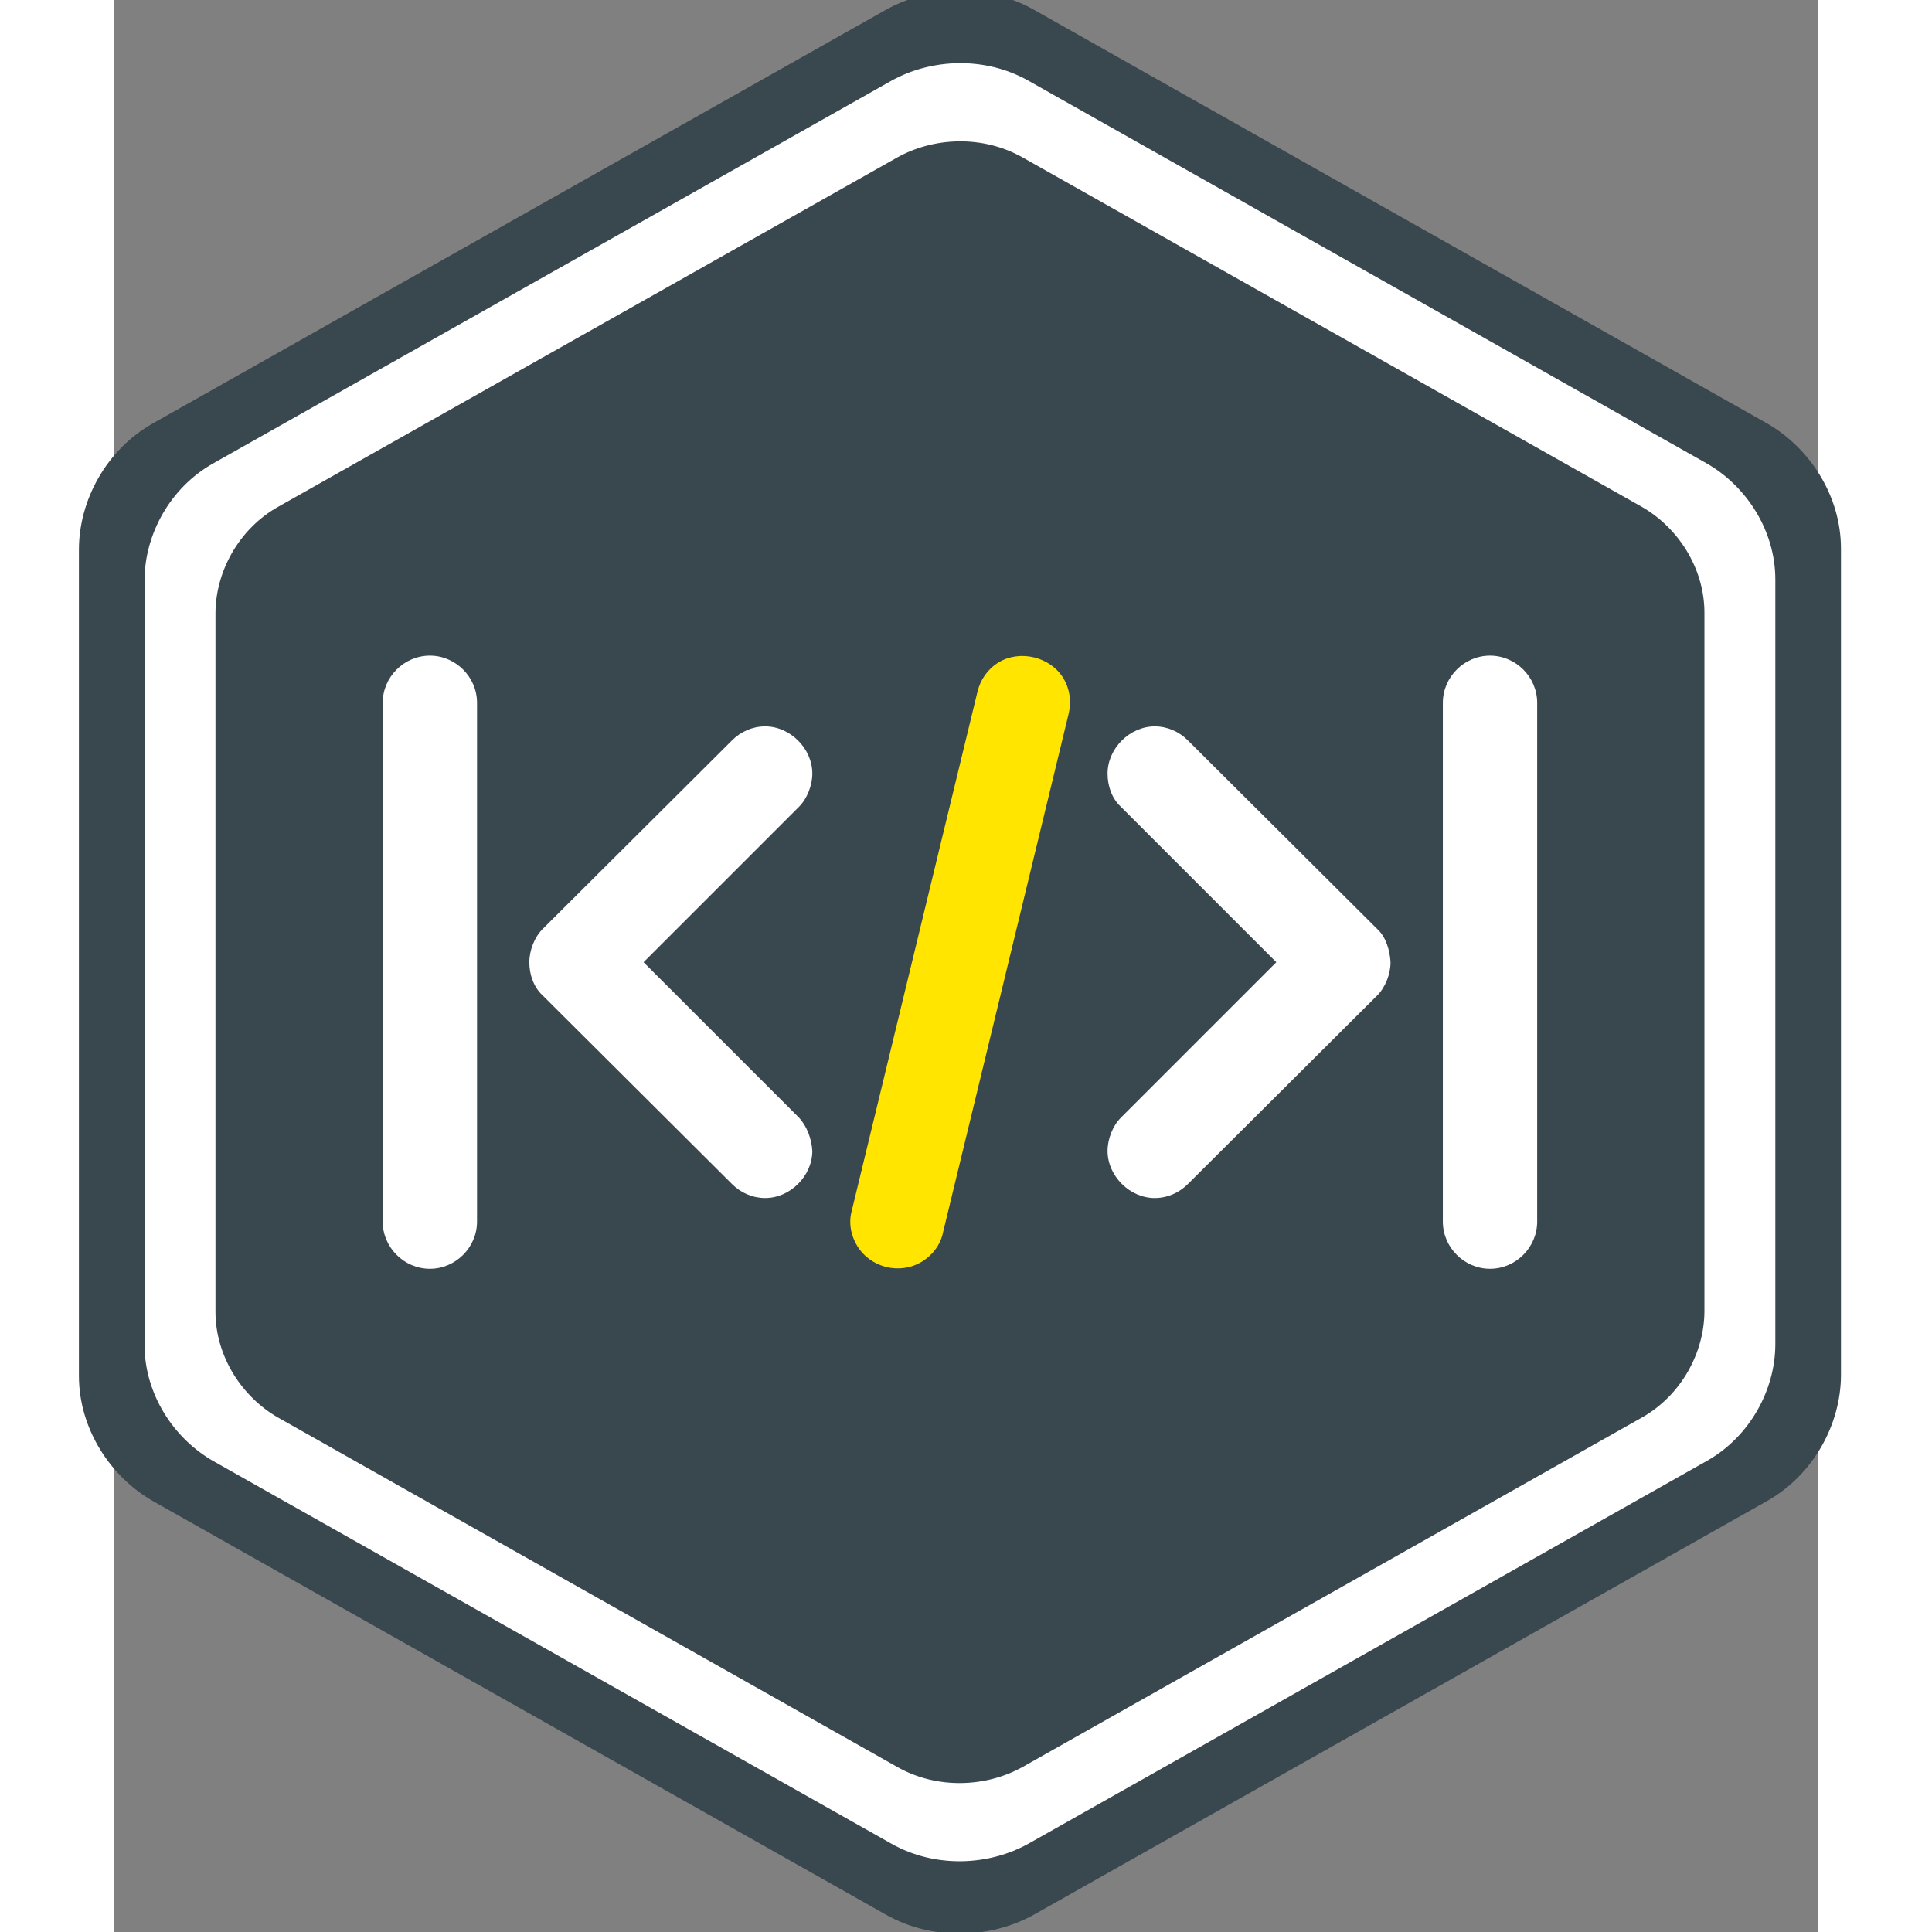 <svg xmlns="http://www.w3.org/2000/svg" xml:space="preserve" width="3.937in" height="3.937in"
    version="1.1"
    style="shape-rendering:geometricPrecision; text-rendering:geometricPrecision; image-rendering:optimizeQuality; fill-rule:evenodd; clip-rule:evenodd"
    viewBox="850 700 2250 2550"
    xmlns:xlink="http://www.w3.org/1999/xlink"
    xmlns:xodm="http://www.corel.com/coreldraw/odm/2003">
 <rect x="850" y="700" width="2250" height="2550" fill="#808080" stroke="none"/>
 <defs>
  <style type="text/css">
   <![CDATA[
    .fil1 {fill:#39474F}
    .fil0 {fill:white}
    .fil3 {fill:#FFE500;fill-rule:nonzero}
    .fil2 {fill:white;fill-rule:nonzero}
   ]]>
  </style>
 </defs>
 <g id="Layer_x0020_1">
  <g id="_2078589923648">
   <path class="fil0" d="M2060.34 767.99l462.59 261.01 461.46 260.37c55.09,31.08 94.46,92.19 94.46,158.62l0 522.01 0 520.74c0,62.37 -34.81,126.23 -93.34,159.25l-462.58 261 -461.46 260.37c-55.37,31.24 -128.78,33.94 -187.79,0.64l-462.59 -261.01 -461.46 -260.37c-55.09,-31.08 -94.46,-92.18 -94.46,-158.62l0 -522.01 0 -520.74c0,-62.37 34.8,-126.23 93.34,-159.25l462.58 -261 461.46 -260.37c55.39,-31.26 128.78,-33.93 187.79,-0.64z"/>
   <path class="fil1" d="M2049.49 907.69l408.83 230.68 407.83 230.11c48.69,27.47 83.48,81.47 83.48,140.19l0 461.34 0 460.22c0,55.12 -30.76,111.56 -82.49,140.74l-408.82 230.67 -407.83 230.11c-48.94,27.61 -113.81,29.99 -165.96,0.56l-408.83 -230.68 -407.83 -230.11c-48.69,-27.47 -83.48,-81.47 -83.48,-140.19l0 -461.34 0 -460.22c0,-55.13 30.76,-111.56 82.49,-140.74l408.82 -230.67 407.83 -230.11c48.95,-27.62 113.81,-29.99 165.96,-0.56z"/>
   <path class="fil1" d="M2057.35 806.49l447.77 252.65 446.67 252.03c53.33,30.09 91.43,89.24 91.43,153.54l0 505.29 0 504.06c0,60.37 -33.69,122.19 -90.35,154.15l-447.76 252.64 -446.68 252.04c-53.6,30.24 -124.65,32.85 -181.78,0.61l-447.77 -252.65 -446.67 -252.03c-53.32,-30.09 -91.43,-89.23 -91.43,-153.54l0 -505.29 0 -504.06c0,-60.38 33.69,-122.19 90.35,-154.15l447.76 -252.64 446.68 -252.04c53.61,-30.25 124.65,-32.85 181.78,-0.61zm7.27 -93.64l483.81 272.98 482.62 272.31c57.63,32.51 98.8,96.41 98.8,165.9l0 545.96 0 544.63c0,65.23 -36.41,132.02 -97.62,166.56l-483.8 272.98 -482.63 272.32c-57.92,32.68 -134.69,35.49 -196.41,0.67l-483.81 -272.98 -482.62 -272.31c-57.62,-32.51 -98.8,-96.41 -98.8,-165.9l0 -545.96 0 -544.63c0,-65.24 36.4,-132.02 97.62,-166.56l483.8 -272.98 482.63 -272.32c57.93,-32.69 134.69,-35.49 196.41,-0.67z"/>
   <g>
    <path class="fil2" d="M1416.17 1926.23c-10.7,10.7 -17.51,28.21 -17.51,43.77 0,16.54 5.84,33.07 17.51,43.77l249.98 249.01c11.67,11.67 27.24,18.48 43.77,18.48 33.07,0 62.25,-29.18 62.25,-62.25 -0.97,-15.56 -6.81,-32.1 -17.51,-43.77l-205.23 -205.23 205.23 -205.24c10.7,-10.7 17.51,-28.21 17.51,-43.77 0,-33.07 -29.18,-62.25 -62.25,-62.25 -16.54,0 -32.1,6.81 -43.77,18.48l-249.98 249zm851.69 -249c-11.67,-11.67 -27.24,-18.48 -43.77,-18.48 -33.07,0 -62.25,29.18 -62.25,62.25 0,16.54 5.84,33.07 17.51,43.77l205.23 205.24 -205.23 205.23c-10.7,10.7 -17.51,28.21 -17.51,43.77 0,33.07 29.18,62.25 62.25,62.25 16.54,0 32.1,-6.81 43.77,-18.48l249.98 -249.01c10.7,-10.7 17.51,-28.2 17.51,-43.77 -0.97,-15.56 -5.83,-33.07 -17.51,-43.77l-249.98 -249z"/>
    <path class="fil3" d="M2110.48 1642.07c3.89,-16.05 1.59,-32.88 -7.02,-46.99 -17.22,-28.23 -57.33,-37.94 -85.56,-20.72 -14.11,8.61 -23.86,22.53 -27.74,38.57l-165.79 684.5c-4.72,16.55 -1.09,33.7 7.02,46.99 17.73,29.06 56.5,38.46 85.56,20.73 13.29,-8.11 24.37,-21.7 27.74,-38.57l165.79 -684.5z"/>
    <path class="fil2" d="M1329.62 1627.62c0,-34.05 -28.21,-62.25 -62.25,-62.25 -34.04,0 -62.25,28.2 -62.25,62.25l0 684.76c0,34.04 28.21,62.25 62.25,62.25 34.04,0 62.25,-28.21 62.25,-62.25l0 -684.76zm1399.26 0c0,-34.05 -28.21,-62.25 -62.25,-62.25 -34.04,0 -62.25,28.2 -62.25,62.25l0 684.76c0,34.04 28.21,62.25 62.25,62.25 34.04,0 62.25,-28.21 62.25,-62.25l0 -684.76z"/>
   </g>
  </g>
 </g>
</svg>